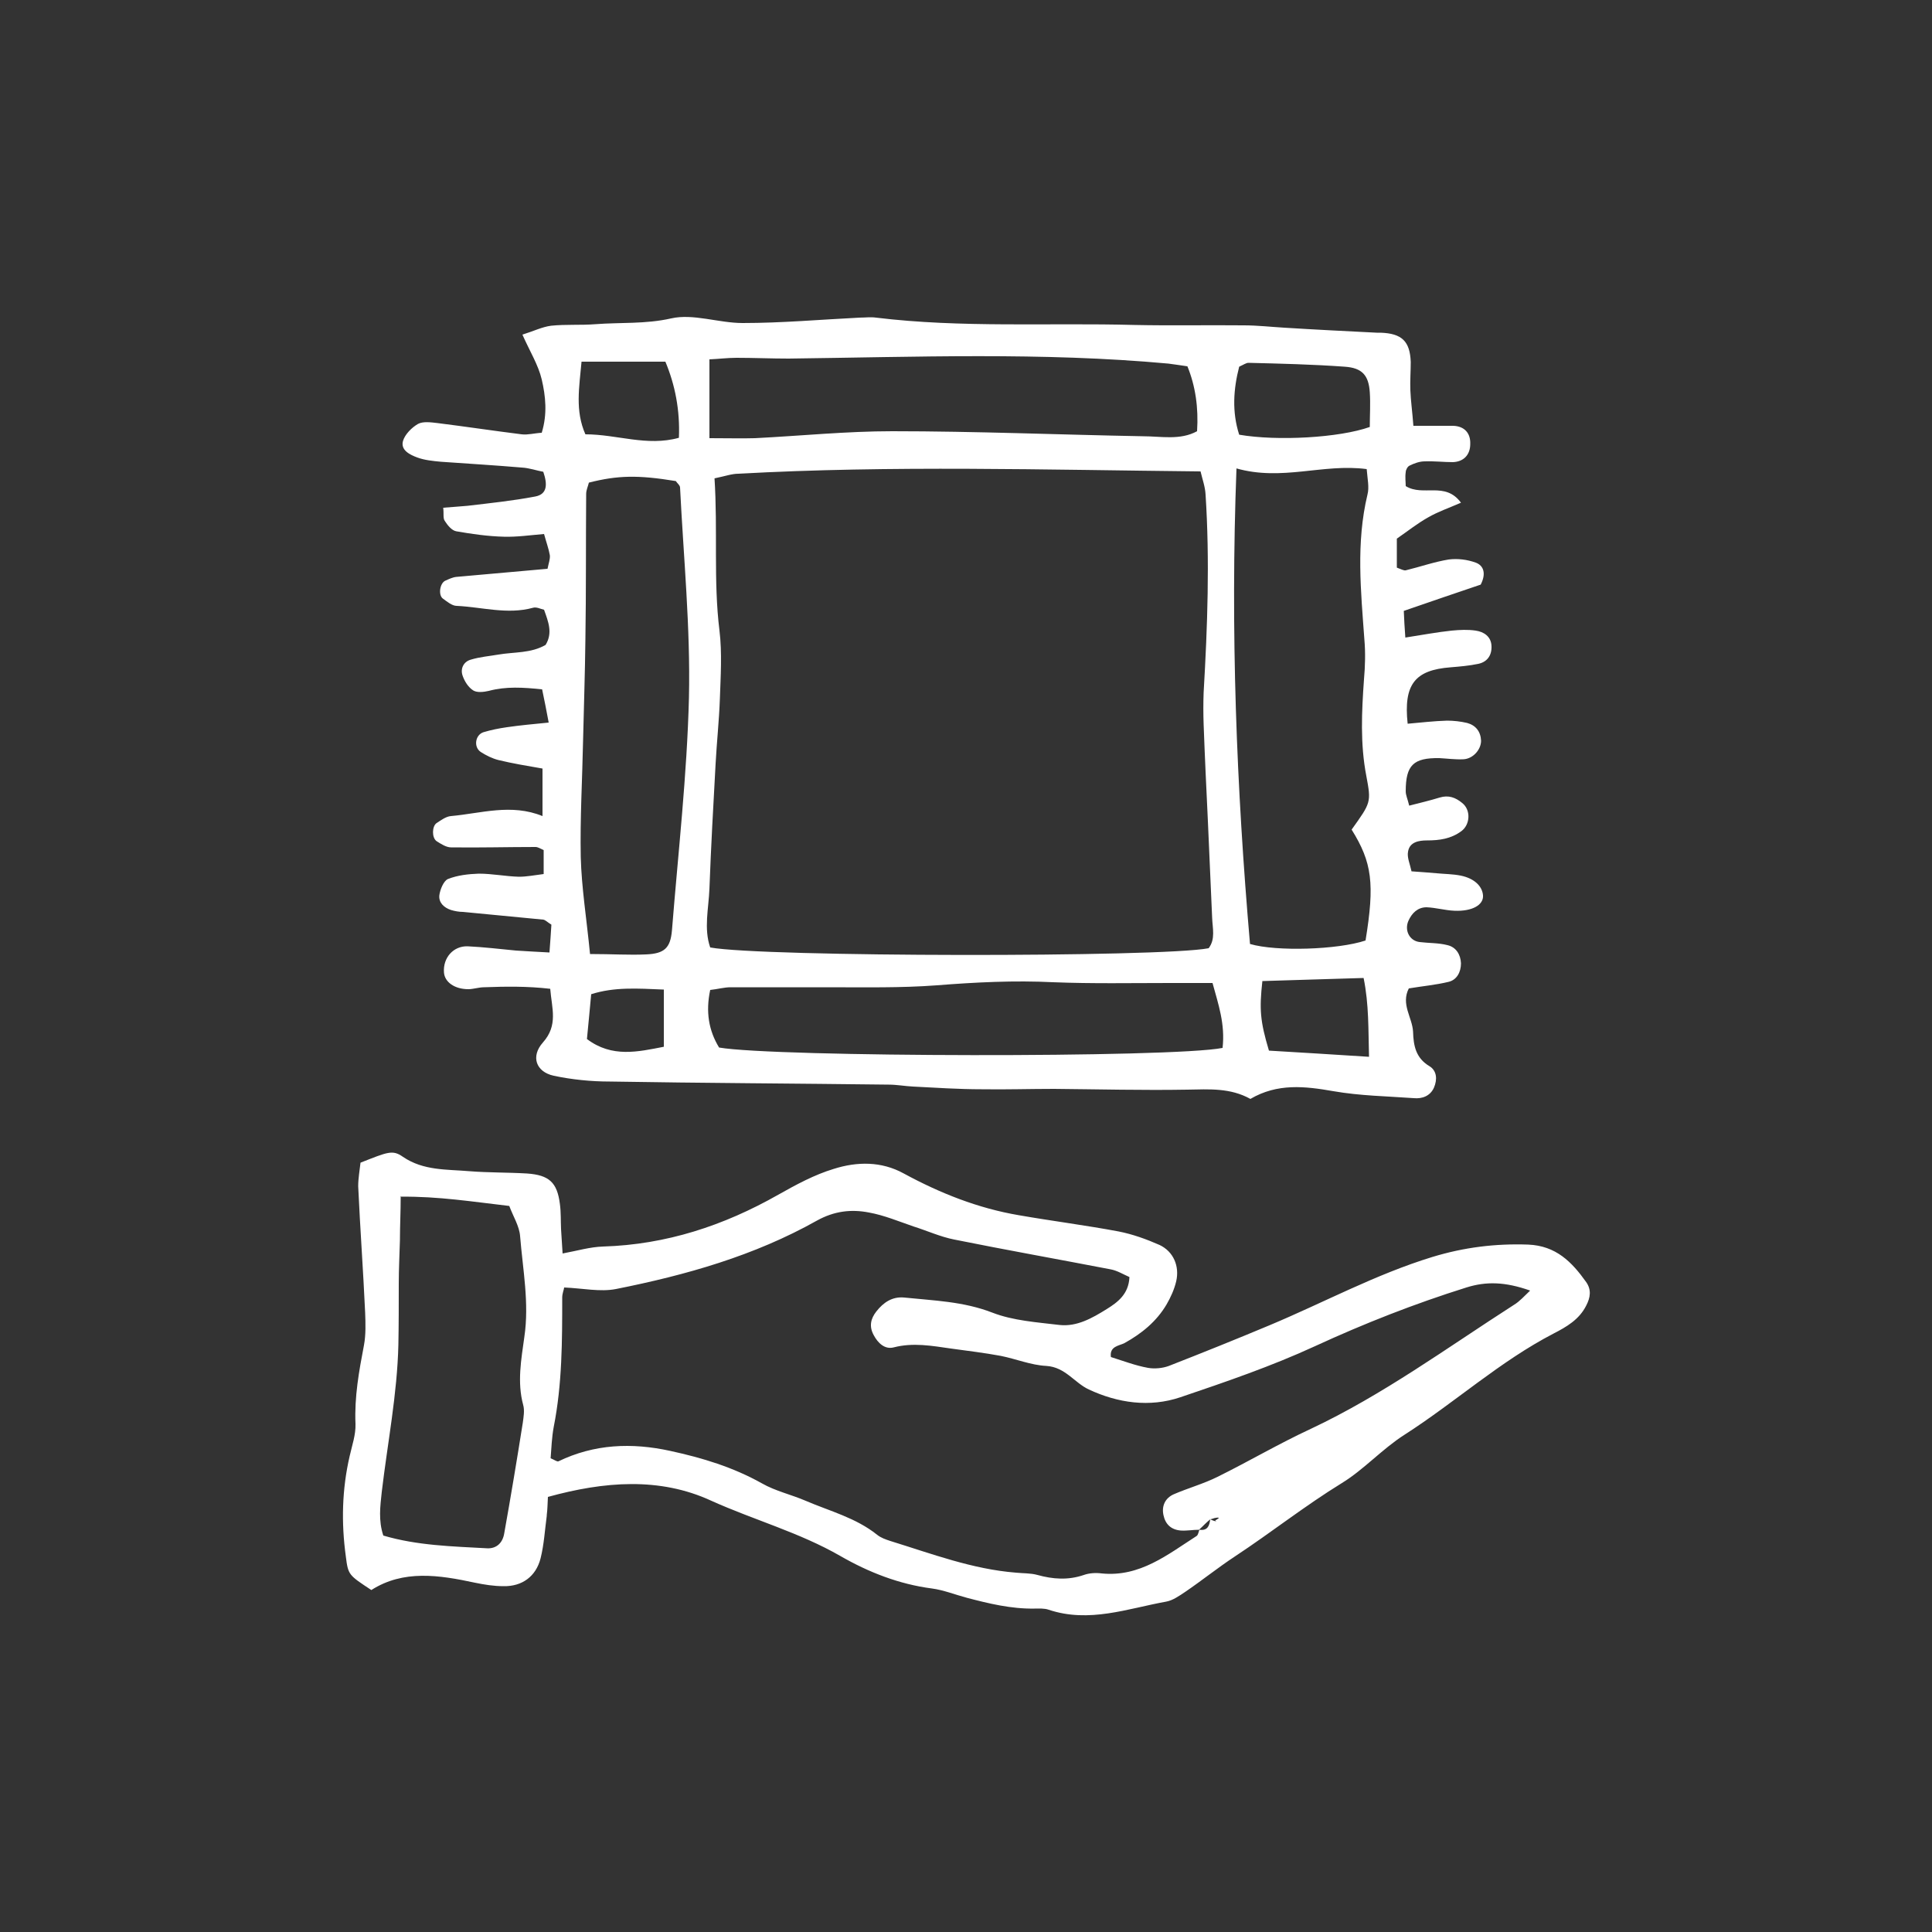 <svg viewBox="0 0 50 50" xmlns="http://www.w3.org/2000/svg" data-sanitized-data-name="Layer 1" data-name="Layer 1" id="Layer_1">
  <rect x="0" y="0" width="50" height="50" fill="#333333" stroke="none"/>
  <defs>
    <style>
      .cls-1 {
        fill: #fff;
        stroke-width: 0px;
      }
    </style>
  </defs>
  <path d="M36.57,11.02c.42,0,.73,0,1.04,0,.29.01.45.19.44.47,0,.28-.17.46-.45.47-.24,0-.49-.03-.73-.02-.13,0-.27.05-.39.11-.05.02-.1.11-.1.17-.02.13,0,.26,0,.36.45.28,1.02-.13,1.43.43-.32.14-.59.23-.85.38-.27.15-.52.35-.81.55v.75c.11.04.18.08.23.07.37-.09.74-.22,1.11-.28.23-.03.48,0,.7.08.22.08.27.3.13.57-.62.21-1.27.43-1.99.68.01.22.02.44.04.69.45-.07.82-.14,1.2-.18.21-.02.42-.03.62,0,.21.03.4.15.41.4.01.24-.11.41-.34.46-.24.05-.48.07-.72.09-.92.07-1.22.44-1.11,1.46.34-.03.68-.07,1.02-.08.17,0,.35.02.52.06.22.06.35.22.36.46,0,.23-.21.47-.46.48-.21.01-.42-.02-.62-.03-.67-.01-.87.18-.87.86,0,.1.05.2.09.37.27-.07.53-.13.79-.21.23-.07.41,0,.58.14.23.18.21.56-.02.73-.27.2-.57.24-.89.24-.21,0-.45.04-.49.29-.03.15.05.32.09.51.25.02.45.03.65.05.21.02.42.02.62.06.35.07.56.27.58.51.02.25-.28.42-.74.4-.24-.01-.48-.08-.72-.09-.23,0-.38.15-.47.35-.11.25.03.52.29.55.24.03.49.02.72.08.22.05.34.24.35.47,0,.23-.11.43-.32.48-.33.08-.67.11-1.03.17-.21.41.09.75.11,1.12.01.36.07.68.42.89.2.12.21.35.12.56-.1.22-.31.29-.52.27-.69-.05-1.39-.06-2.08-.18-.74-.13-1.45-.21-2.15.2-.52-.29-1.07-.25-1.63-.24-1.15.02-2.3-.01-3.45-.02-.63,0-1.26.02-1.88.01-.59,0-1.18-.04-1.77-.07-.21-.01-.42-.05-.63-.05-2.41-.03-4.81-.04-7.22-.08-.48,0-.98-.05-1.45-.15-.46-.1-.6-.5-.28-.86.4-.45.23-.88.19-1.39-.6-.07-1.16-.06-1.71-.04-.14,0-.28.05-.41.05-.35,0-.61-.18-.63-.43-.03-.38.24-.69.61-.68.42.02.83.07,1.25.11.27.02.54.03.87.05.02-.29.04-.52.05-.72-.1-.06-.15-.12-.21-.13-.69-.07-1.39-.13-2.08-.2-.1,0-.21-.02-.31-.05-.18-.06-.32-.19-.3-.38.02-.15.11-.37.22-.42.25-.1.53-.13.8-.14.35,0,.69.07,1.04.08.2,0,.4-.04.64-.07v-.62c-.09-.04-.15-.08-.21-.08-.73,0-1.46.02-2.19.01-.12,0-.26-.09-.37-.16-.13-.09-.12-.39,0-.47.11-.07.24-.17.37-.18.78-.07,1.56-.33,2.37,0v-1.23c-.4-.07-.77-.13-1.14-.22-.16-.04-.32-.12-.46-.21-.19-.13-.14-.44.07-.51.2-.06.4-.1.61-.13.34-.05.68-.08,1.08-.12-.06-.32-.11-.58-.17-.86-.49-.05-.93-.08-1.38.04-.13.03-.3.05-.4-.01-.13-.08-.23-.24-.28-.39-.06-.18.03-.36.22-.41.23-.07.48-.09.71-.13.41-.07.84-.03,1.22-.25.19-.31.07-.6-.04-.91-.09-.02-.2-.08-.29-.05-.66.18-1.32-.02-1.97-.05-.12,0-.25-.11-.36-.19-.12-.09-.08-.39.06-.46.09-.04.19-.09.29-.1.78-.07,1.57-.14,2.36-.21.03-.15.07-.25.06-.35-.03-.17-.09-.33-.15-.55-.36.03-.7.08-1.04.07-.41-.01-.83-.07-1.23-.14-.12-.02-.23-.16-.3-.27-.05-.07-.02-.19-.04-.34.22-.02.43-.03.63-.05.59-.07,1.17-.13,1.75-.24.32-.06.32-.32.21-.64-.17-.03-.36-.1-.56-.11-.7-.06-1.39-.1-2.09-.15-.21-.02-.42-.04-.61-.11-.19-.07-.44-.19-.37-.43.05-.17.23-.35.39-.44.13-.07.34-.04.51-.02.72.09,1.45.2,2.17.29.16.02.33-.03.52-.04.15-.49.1-.95,0-1.38-.09-.38-.31-.73-.5-1.16.29-.09.51-.2.74-.23.38-.04.77-.01,1.15-.04.65-.05,1.3,0,1.96-.15.57-.13,1.23.12,1.85.12,1.01,0,2.02-.09,3.03-.14.14,0,.28-.02.42,0,2.22.27,4.46.13,6.69.19.94.02,1.88,0,2.83.01.35,0,.7.04,1.04.06.8.05,1.6.09,2.4.13.03,0,.07,0,.1,0,.55.02.76.22.78.76,0,.24-.02.49-.01.73.01.27.05.54.08.94ZM18.49,12.35c.09,1.39-.03,2.68.13,3.97.07.58.03,1.18.01,1.77-.02.56-.08,1.11-.11,1.67-.06,1.08-.12,2.16-.16,3.24-.02.51-.15,1.03.02,1.52,1.34.25,11.67.26,12.9.02.18-.24.1-.51.09-.79-.04-.83-.07-1.67-.11-2.5-.04-.84-.08-1.67-.11-2.5-.01-.28-.01-.56,0-.83.1-1.71.16-3.42.05-5.12-.01-.2-.08-.39-.13-.6-4.02-.04-7.99-.16-11.96.06-.17,0-.33.06-.62.12ZM32,12.12c-.16,4.21,0,8.27.35,12.31.68.2,2.27.15,2.99-.09.24-1.47.17-2.02-.36-2.87.5-.7.51-.7.38-1.39-.16-.83-.12-1.66-.06-2.5.03-.34.04-.69.01-1.03-.09-1.25-.22-2.5.08-3.75.05-.19,0-.4-.02-.66-1.13-.15-2.19.32-3.38-.02ZM15.27,24.69c.56,0,1.01.03,1.45.01.48-.02.63-.17.67-.62.16-2.01.39-4.02.44-6.03.04-1.81-.14-3.62-.23-5.43,0-.06-.07-.11-.11-.17-.98-.16-1.5-.15-2.25.04-.02.09-.07.19-.07.29-.01,1.26,0,2.51-.02,3.77-.01.87-.04,1.74-.06,2.61-.02,1.01-.08,2.02-.06,3.02.02.79.15,1.59.24,2.51ZM18.37,11.34c.48,0,.83.01,1.17,0,1.18-.06,2.37-.18,3.55-.18,2.16,0,4.32.09,6.48.13.48,0,.97.11,1.41-.13q.06-.92-.25-1.68c-.15-.02-.32-.05-.49-.07-3.27-.3-6.55-.17-9.83-.13-.45,0-.9-.02-1.35-.02-.23,0-.46.03-.7.04v2.04ZM31.64,27.12c.07-.62-.11-1.13-.26-1.68-.4,0-.74,0-1.09,0-1.01,0-2.02.02-3.03-.02-1.01-.05-2.01,0-3.02.08-.93.07-1.88.05-2.82.05-.84,0-1.67,0-2.51,0-.17,0-.34.05-.53.07-.12.56-.04,1.05.23,1.49,1.44.25,11.72.27,13.03.01ZM35.45,11.04c0-.28.02-.59,0-.89-.03-.44-.2-.63-.65-.66-.83-.06-1.66-.08-2.49-.1-.06,0-.13.05-.24.1-.15.58-.19,1.17,0,1.76.99.17,2.59.08,3.38-.2ZM32.67,25.39c-.08.73-.06,1.03.17,1.8.83.05,1.68.1,2.59.16-.02-.71,0-1.35-.14-2.04-.9.03-1.76.05-2.62.08ZM17.57,11.33c.03-.72-.1-1.37-.35-1.97h-2.17c-.06.67-.17,1.27.1,1.88.82,0,1.59.32,2.42.09ZM17.18,25.61c-.7-.03-1.28-.07-1.88.12-.04.4-.07.78-.11,1.16.65.49,1.32.33,1.99.2v-1.47Z" class="cls-1"></path>
  <path d="M14.15,39.23c-.05.37-.07.74-.16,1.1-.12.47-.48.73-.96.72-.25,0-.5-.04-.74-.09-.93-.2-1.85-.34-2.68.19-.59-.39-.6-.39-.66-.87-.12-.87-.1-1.74.1-2.6.06-.27.16-.55.15-.83-.03-.7.09-1.36.22-2.04.05-.27.04-.56.03-.84-.05-1.09-.13-2.18-.18-3.27,0-.21.04-.42.06-.61.71-.28.83-.34,1.1-.15.53.36,1.13.32,1.71.37.5.04,1,.03,1.5.06.57.04.78.23.85.79.03.22.02.44.03.65.01.21.03.42.04.63.38-.07.71-.17,1.05-.18,1.63-.05,3.12-.54,4.53-1.34.46-.26.94-.52,1.44-.67.6-.19,1.23-.2,1.81.12.94.51,1.92.9,2.98,1.08.86.15,1.73.26,2.58.42.36.07.72.2,1.06.35.36.17.52.55.43.94-.05.21-.14.41-.25.6-.26.44-.64.75-1.09,1-.14.07-.39.08-.35.36.32.1.63.22.96.28.17.03.38.01.54-.05.87-.34,1.74-.69,2.6-1.05,1.41-.59,2.75-1.32,4.22-1.77.82-.25,1.63-.35,2.48-.32.72.03,1.13.45,1.5.97.14.2.11.4,0,.61-.18.36-.51.55-.84.72-1.39.72-2.55,1.78-3.86,2.62-.58.37-1.05.9-1.62,1.25-.96.59-1.83,1.28-2.77,1.9-.44.29-.85.62-1.29.92-.15.1-.32.22-.49.25-1,.18-1.99.56-3.04.21-.11-.04-.25-.03-.37-.03-.6.01-1.18-.13-1.75-.28-.3-.08-.6-.2-.9-.24-.85-.11-1.64-.42-2.37-.84-1.06-.61-2.23-.93-3.34-1.43-1.34-.62-2.78-.5-4.23-.1-.01.17-.01.32-.03.47ZM31.45,39.35s.07-.04.1-.07c-.02,0-.05-.01-.07,0-.05,0-.1.03-.16.04-.1.08-.19.18-.29.27-.16,0-.31.03-.47.02-.25-.02-.4-.16-.45-.4-.05-.23.04-.44.27-.54.37-.16.77-.27,1.13-.45.81-.4,1.59-.86,2.41-1.24,1.87-.88,3.53-2.1,5.26-3.21.15-.09.27-.23.42-.37-.65-.23-1.14-.24-1.65-.08-1.34.42-2.64.93-3.92,1.52-1.13.52-2.3.92-3.48,1.32-.8.27-1.62.15-2.37-.2-.37-.17-.61-.58-1.1-.61-.4-.02-.78-.18-1.18-.26-.43-.08-.86-.13-1.29-.19-.49-.07-.98-.16-1.48-.03-.23.06-.41-.11-.52-.32-.12-.22-.08-.42.07-.61.18-.23.41-.39.72-.36.77.08,1.53.1,2.28.39.54.21,1.16.25,1.74.32.45.05.85-.18,1.22-.41.29-.18.57-.39.59-.83-.16-.07-.32-.17-.49-.2-1.35-.26-2.7-.5-4.04-.77-.36-.07-.71-.23-1.06-.34-.38-.13-.76-.29-1.15-.36-.46-.09-.9-.04-1.35.21-1.62.91-3.39,1.41-5.2,1.77-.41.08-.86-.02-1.34-.04,0,.04-.05.15-.05.26,0,1.12,0,2.24-.22,3.35-.05.27-.06.55-.08.81.1.04.16.09.2.08.93-.45,1.9-.49,2.9-.27.83.18,1.62.42,2.37.84.35.2.76.29,1.13.45.63.27,1.3.44,1.85.88.1.08.22.12.34.16,1.07.33,2.12.73,3.25.82.19.02.38.01.56.06.4.11.79.14,1.2,0,.14-.05.31-.06.46-.04.99.1,1.71-.49,2.46-.97.04-.03.05-.11.07-.16.21.03.26-.1.28-.27.05.02.1.05.16.05ZM10.37,30.95c0,.42-.02.78-.02,1.15-.01.37-.03.74-.03,1.11,0,.53,0,1.06-.01,1.59-.03,1.28-.28,2.54-.43,3.81-.04.37-.09.74.04,1.13.88.26,1.79.28,2.69.33.24.01.4-.14.44-.39.17-.95.33-1.91.48-2.86.02-.15.05-.32.01-.46-.16-.59-.05-1.18.03-1.76.13-.88-.04-1.74-.11-2.61-.02-.26-.18-.51-.28-.78-.95-.11-1.83-.25-2.8-.24Z" class="cls-1"></path>
</svg>